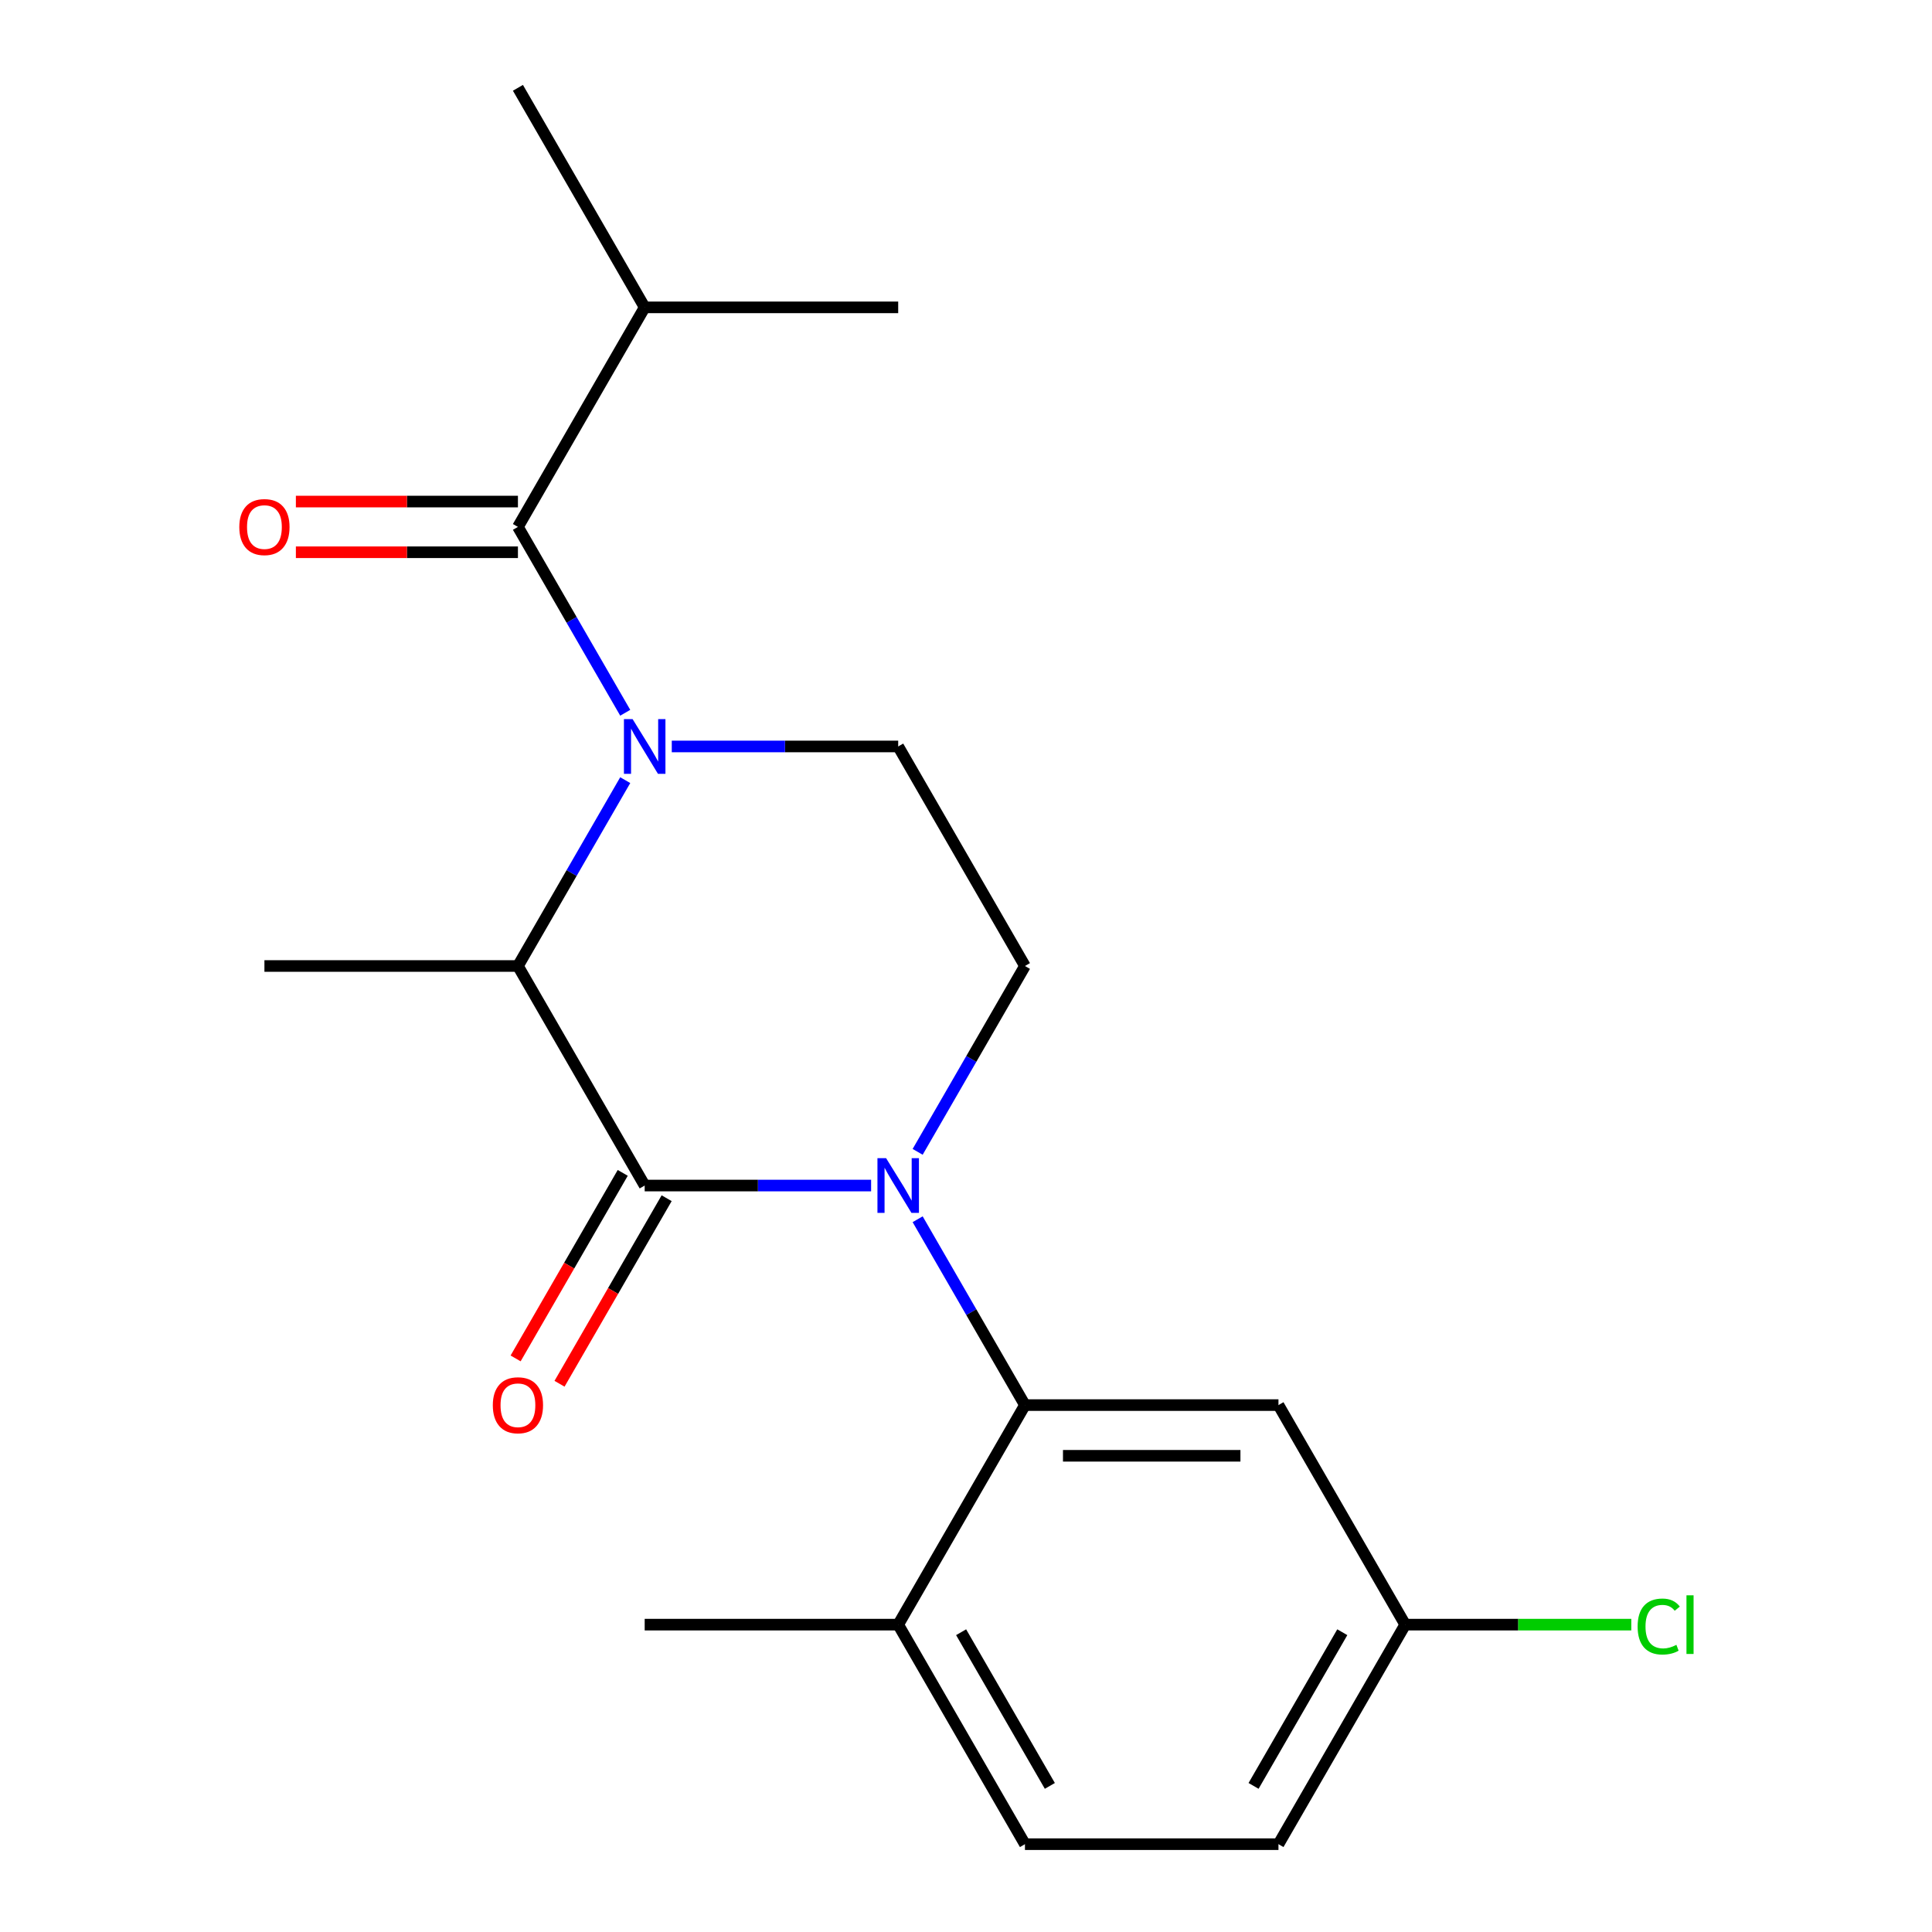 <?xml version='1.0' encoding='iso-8859-1'?>
<svg version='1.1' baseProfile='full'
              xmlns='http://www.w3.org/2000/svg'
                      xmlns:rdkit='http://www.rdkit.org/xml'
                      xmlns:xlink='http://www.w3.org/1999/xlink'
                  xml:space='preserve'
width='1000px' height='1000px' viewBox='0 0 1000 1000'>
<!-- END OF HEADER -->
<rect style='opacity:1.0;fill:#FFFFFF;stroke:none' width='1000' height='1000' x='0' y='0'> </rect>
<path class='bond-0' d='M 474.974,596.196 L 502.744,548.098' style='fill:none;fill-rule:evenodd;stroke:#0000FF;stroke-width:6px;stroke-linecap:butt;stroke-linejoin:miter;stroke-opacity:1' />
<path class='bond-0' d='M 502.744,548.098 L 530.513,500' style='fill:none;fill-rule:evenodd;stroke:#000000;stroke-width:6px;stroke-linecap:butt;stroke-linejoin:miter;stroke-opacity:1' />
<path class='bond-1' d='M 450.885,613.636 L 392.287,613.636' style='fill:none;fill-rule:evenodd;stroke:#0000FF;stroke-width:6px;stroke-linecap:butt;stroke-linejoin:miter;stroke-opacity:1' />
<path class='bond-1' d='M 392.287,613.636 L 333.689,613.636' style='fill:none;fill-rule:evenodd;stroke:#000000;stroke-width:6px;stroke-linecap:butt;stroke-linejoin:miter;stroke-opacity:1' />
<path class='bond-2' d='M 474.974,631.077 L 502.744,679.175' style='fill:none;fill-rule:evenodd;stroke:#0000FF;stroke-width:6px;stroke-linecap:butt;stroke-linejoin:miter;stroke-opacity:1' />
<path class='bond-2' d='M 502.744,679.175 L 530.513,727.273' style='fill:none;fill-rule:evenodd;stroke:#000000;stroke-width:6px;stroke-linecap:butt;stroke-linejoin:miter;stroke-opacity:1' />
<path class='bond-3' d='M 530.513,500 L 464.905,386.364' style='fill:none;fill-rule:evenodd;stroke:#000000;stroke-width:6px;stroke-linecap:butt;stroke-linejoin:miter;stroke-opacity:1' />
<path class='bond-4' d='M 464.905,386.364 L 406.307,386.364' style='fill:none;fill-rule:evenodd;stroke:#000000;stroke-width:6px;stroke-linecap:butt;stroke-linejoin:miter;stroke-opacity:1' />
<path class='bond-4' d='M 406.307,386.364 L 347.71,386.364' style='fill:none;fill-rule:evenodd;stroke:#0000FF;stroke-width:6px;stroke-linecap:butt;stroke-linejoin:miter;stroke-opacity:1' />
<path class='bond-5' d='M 323.62,403.804 L 295.851,451.902' style='fill:none;fill-rule:evenodd;stroke:#0000FF;stroke-width:6px;stroke-linecap:butt;stroke-linejoin:miter;stroke-opacity:1' />
<path class='bond-5' d='M 295.851,451.902 L 268.081,500' style='fill:none;fill-rule:evenodd;stroke:#000000;stroke-width:6px;stroke-linecap:butt;stroke-linejoin:miter;stroke-opacity:1' />
<path class='bond-6' d='M 323.62,368.923 L 295.851,320.825' style='fill:none;fill-rule:evenodd;stroke:#0000FF;stroke-width:6px;stroke-linecap:butt;stroke-linejoin:miter;stroke-opacity:1' />
<path class='bond-6' d='M 295.851,320.825 L 268.081,272.727' style='fill:none;fill-rule:evenodd;stroke:#000000;stroke-width:6px;stroke-linecap:butt;stroke-linejoin:miter;stroke-opacity:1' />
<path class='bond-7' d='M 268.081,500 L 333.689,613.636' style='fill:none;fill-rule:evenodd;stroke:#000000;stroke-width:6px;stroke-linecap:butt;stroke-linejoin:miter;stroke-opacity:1' />
<path class='bond-8' d='M 268.081,500 L 136.865,500' style='fill:none;fill-rule:evenodd;stroke:#000000;stroke-width:6px;stroke-linecap:butt;stroke-linejoin:miter;stroke-opacity:1' />
<path class='bond-9' d='M 322.325,607.076 L 294.602,655.094' style='fill:none;fill-rule:evenodd;stroke:#000000;stroke-width:6px;stroke-linecap:butt;stroke-linejoin:miter;stroke-opacity:1' />
<path class='bond-9' d='M 294.602,655.094 L 266.879,703.112' style='fill:none;fill-rule:evenodd;stroke:#FF0000;stroke-width:6px;stroke-linecap:butt;stroke-linejoin:miter;stroke-opacity:1' />
<path class='bond-9' d='M 345.053,620.197 L 317.33,668.215' style='fill:none;fill-rule:evenodd;stroke:#000000;stroke-width:6px;stroke-linecap:butt;stroke-linejoin:miter;stroke-opacity:1' />
<path class='bond-9' d='M 317.33,668.215 L 289.606,716.233' style='fill:none;fill-rule:evenodd;stroke:#FF0000;stroke-width:6px;stroke-linecap:butt;stroke-linejoin:miter;stroke-opacity:1' />
<path class='bond-10' d='M 333.689,159.091 L 268.081,45.455' style='fill:none;fill-rule:evenodd;stroke:#000000;stroke-width:6px;stroke-linecap:butt;stroke-linejoin:miter;stroke-opacity:1' />
<path class='bond-11' d='M 333.689,159.091 L 464.905,159.091' style='fill:none;fill-rule:evenodd;stroke:#000000;stroke-width:6px;stroke-linecap:butt;stroke-linejoin:miter;stroke-opacity:1' />
<path class='bond-12' d='M 333.689,159.091 L 268.081,272.727' style='fill:none;fill-rule:evenodd;stroke:#000000;stroke-width:6px;stroke-linecap:butt;stroke-linejoin:miter;stroke-opacity:1' />
<path class='bond-13' d='M 268.081,259.606 L 210.613,259.606' style='fill:none;fill-rule:evenodd;stroke:#000000;stroke-width:6px;stroke-linecap:butt;stroke-linejoin:miter;stroke-opacity:1' />
<path class='bond-13' d='M 210.613,259.606 L 153.146,259.606' style='fill:none;fill-rule:evenodd;stroke:#FF0000;stroke-width:6px;stroke-linecap:butt;stroke-linejoin:miter;stroke-opacity:1' />
<path class='bond-13' d='M 268.081,285.849 L 210.613,285.849' style='fill:none;fill-rule:evenodd;stroke:#000000;stroke-width:6px;stroke-linecap:butt;stroke-linejoin:miter;stroke-opacity:1' />
<path class='bond-13' d='M 210.613,285.849 L 153.146,285.849' style='fill:none;fill-rule:evenodd;stroke:#FF0000;stroke-width:6px;stroke-linecap:butt;stroke-linejoin:miter;stroke-opacity:1' />
<path class='bond-14' d='M 727.337,840.909 L 661.729,954.545' style='fill:none;fill-rule:evenodd;stroke:#000000;stroke-width:6px;stroke-linecap:butt;stroke-linejoin:miter;stroke-opacity:1' />
<path class='bond-14' d='M 694.769,844.833 L 648.843,924.378' style='fill:none;fill-rule:evenodd;stroke:#000000;stroke-width:6px;stroke-linecap:butt;stroke-linejoin:miter;stroke-opacity:1' />
<path class='bond-15' d='M 727.337,840.909 L 661.729,727.273' style='fill:none;fill-rule:evenodd;stroke:#000000;stroke-width:6px;stroke-linecap:butt;stroke-linejoin:miter;stroke-opacity:1' />
<path class='bond-16' d='M 727.337,840.909 L 785.845,840.909' style='fill:none;fill-rule:evenodd;stroke:#000000;stroke-width:6px;stroke-linecap:butt;stroke-linejoin:miter;stroke-opacity:1' />
<path class='bond-16' d='M 785.845,840.909 L 844.353,840.909' style='fill:none;fill-rule:evenodd;stroke:#00CC00;stroke-width:6px;stroke-linecap:butt;stroke-linejoin:miter;stroke-opacity:1' />
<path class='bond-17' d='M 661.729,954.545 L 530.513,954.545' style='fill:none;fill-rule:evenodd;stroke:#000000;stroke-width:6px;stroke-linecap:butt;stroke-linejoin:miter;stroke-opacity:1' />
<path class='bond-18' d='M 530.513,954.545 L 464.905,840.909' style='fill:none;fill-rule:evenodd;stroke:#000000;stroke-width:6px;stroke-linecap:butt;stroke-linejoin:miter;stroke-opacity:1' />
<path class='bond-18' d='M 543.399,924.378 L 497.474,844.833' style='fill:none;fill-rule:evenodd;stroke:#000000;stroke-width:6px;stroke-linecap:butt;stroke-linejoin:miter;stroke-opacity:1' />
<path class='bond-19' d='M 464.905,840.909 L 530.513,727.273' style='fill:none;fill-rule:evenodd;stroke:#000000;stroke-width:6px;stroke-linecap:butt;stroke-linejoin:miter;stroke-opacity:1' />
<path class='bond-20' d='M 464.905,840.909 L 333.689,840.909' style='fill:none;fill-rule:evenodd;stroke:#000000;stroke-width:6px;stroke-linecap:butt;stroke-linejoin:miter;stroke-opacity:1' />
<path class='bond-21' d='M 530.513,727.273 L 661.729,727.273' style='fill:none;fill-rule:evenodd;stroke:#000000;stroke-width:6px;stroke-linecap:butt;stroke-linejoin:miter;stroke-opacity:1' />
<path class='bond-21' d='M 550.195,753.516 L 642.047,753.516' style='fill:none;fill-rule:evenodd;stroke:#000000;stroke-width:6px;stroke-linecap:butt;stroke-linejoin:miter;stroke-opacity:1' />
<path  class='atom-0' d='M 458.645 599.476
L 467.925 614.476
Q 468.845 615.956, 470.325 618.636
Q 471.805 621.316, 471.885 621.476
L 471.885 599.476
L 475.645 599.476
L 475.645 627.796
L 471.765 627.796
L 461.805 611.396
Q 460.645 609.476, 459.405 607.276
Q 458.205 605.076, 457.845 604.396
L 457.845 627.796
L 454.165 627.796
L 454.165 599.476
L 458.645 599.476
' fill='#0000FF'/>
<path  class='atom-3' d='M 327.429 372.204
L 336.709 387.204
Q 337.629 388.684, 339.109 391.364
Q 340.589 394.044, 340.669 394.204
L 340.669 372.204
L 344.429 372.204
L 344.429 400.524
L 340.549 400.524
L 330.589 384.124
Q 329.429 382.204, 328.189 380.004
Q 326.989 377.804, 326.629 377.124
L 326.629 400.524
L 322.949 400.524
L 322.949 372.204
L 327.429 372.204
' fill='#0000FF'/>
<path  class='atom-7' d='M 255.081 727.353
Q 255.081 720.553, 258.441 716.753
Q 261.801 712.953, 268.081 712.953
Q 274.361 712.953, 277.721 716.753
Q 281.081 720.553, 281.081 727.353
Q 281.081 734.233, 277.681 738.153
Q 274.281 742.033, 268.081 742.033
Q 261.841 742.033, 258.441 738.153
Q 255.081 734.273, 255.081 727.353
M 268.081 738.833
Q 272.401 738.833, 274.721 735.953
Q 277.081 733.033, 277.081 727.353
Q 277.081 721.793, 274.721 718.993
Q 272.401 716.153, 268.081 716.153
Q 263.761 716.153, 261.401 718.953
Q 259.081 721.753, 259.081 727.353
Q 259.081 733.073, 261.401 735.953
Q 263.761 738.833, 268.081 738.833
' fill='#FF0000'/>
<path  class='atom-10' d='M 123.865 272.807
Q 123.865 266.007, 127.225 262.207
Q 130.585 258.407, 136.865 258.407
Q 143.145 258.407, 146.505 262.207
Q 149.865 266.007, 149.865 272.807
Q 149.865 279.687, 146.465 283.607
Q 143.065 287.487, 136.865 287.487
Q 130.625 287.487, 127.225 283.607
Q 123.865 279.727, 123.865 272.807
M 136.865 284.287
Q 141.185 284.287, 143.505 281.407
Q 145.865 278.487, 145.865 272.807
Q 145.865 267.247, 143.505 264.447
Q 141.185 261.607, 136.865 261.607
Q 132.545 261.607, 130.185 264.407
Q 127.865 267.207, 127.865 272.807
Q 127.865 278.527, 130.185 281.407
Q 132.545 284.287, 136.865 284.287
' fill='#FF0000'/>
<path  class='atom-18' d='M 847.633 841.889
Q 847.633 834.849, 850.913 831.169
Q 854.233 827.449, 860.513 827.449
Q 866.353 827.449, 869.473 831.569
L 866.833 833.729
Q 864.553 830.729, 860.513 830.729
Q 856.233 830.729, 853.953 833.609
Q 851.713 836.449, 851.713 841.889
Q 851.713 847.489, 854.033 850.369
Q 856.393 853.249, 860.953 853.249
Q 864.073 853.249, 867.713 851.369
L 868.833 854.369
Q 867.353 855.329, 865.113 855.889
Q 862.873 856.449, 860.393 856.449
Q 854.233 856.449, 850.913 852.689
Q 847.633 848.929, 847.633 841.889
' fill='#00CC00'/>
<path  class='atom-18' d='M 872.913 825.729
L 876.593 825.729
L 876.593 856.089
L 872.913 856.089
L 872.913 825.729
' fill='#00CC00'/>
</svg>

